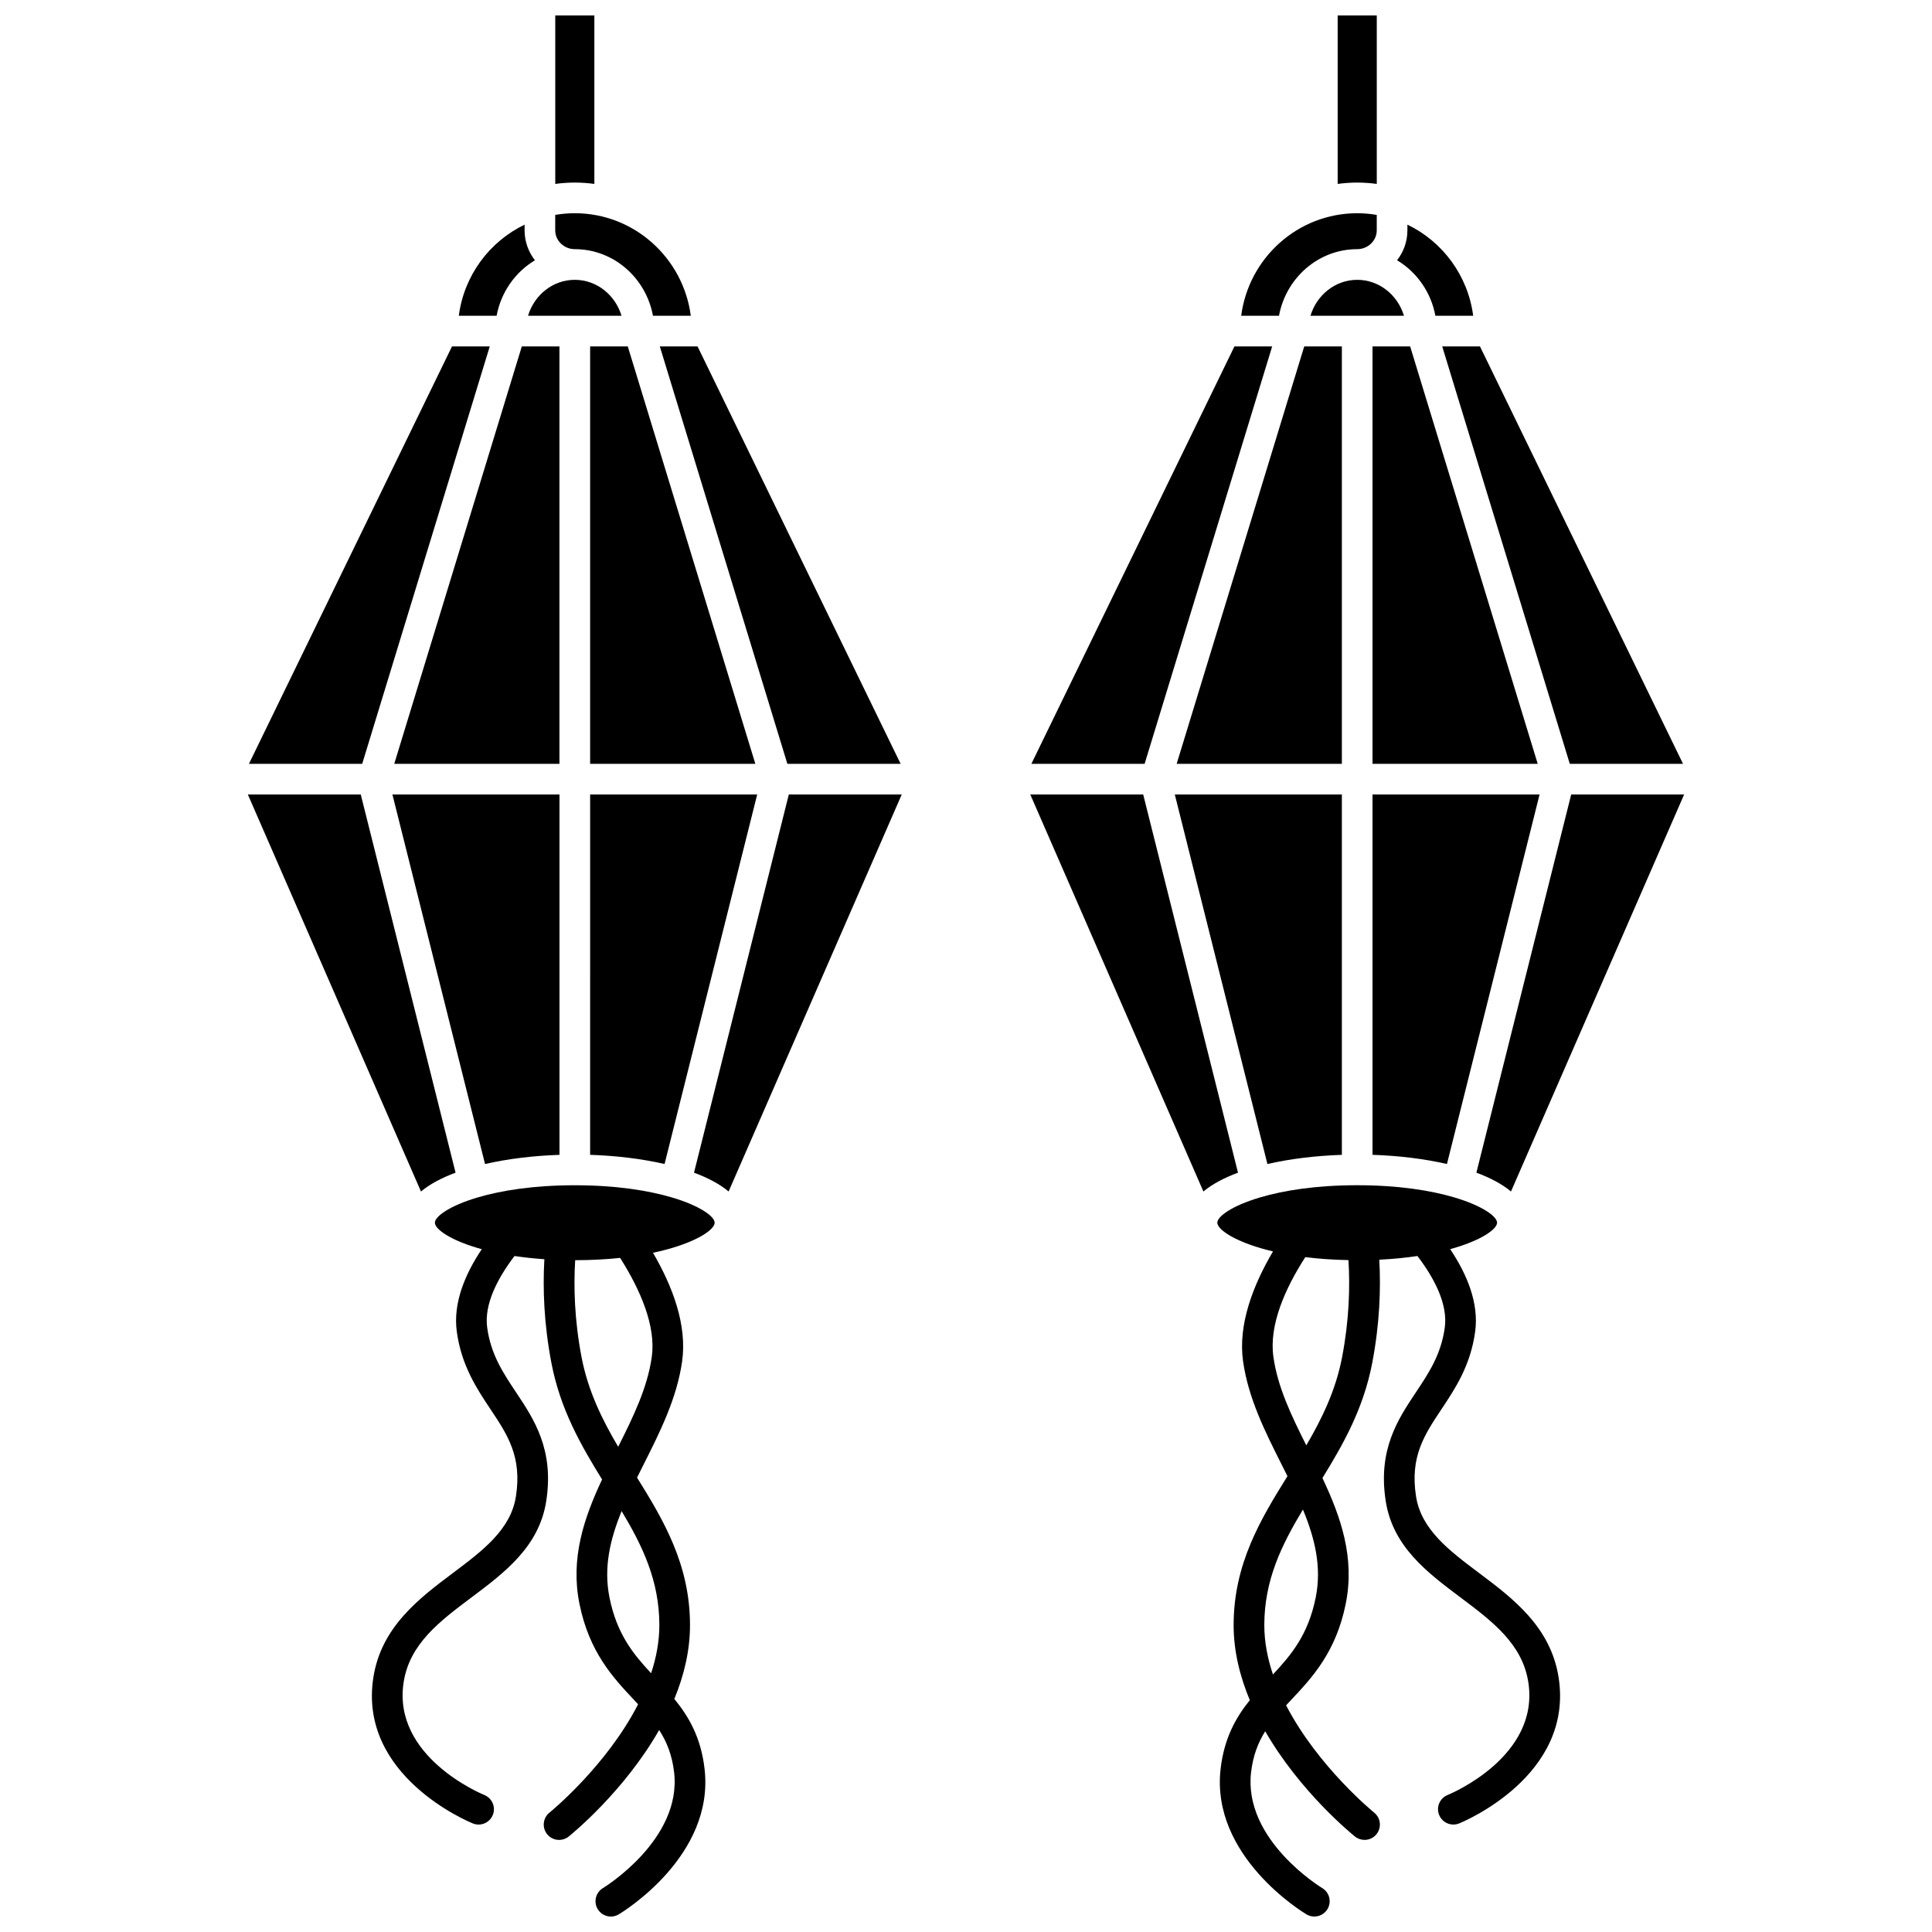 <?xml version="1.0" encoding="UTF-8"?>
<!-- Uploaded to: SVG Repo, www.svgrepo.com, Generator: SVG Repo Mixer Tools -->
<svg width="800px" height="800px" version="1.1" viewBox="144 144 512 512" xmlns="http://www.w3.org/2000/svg">
 <defs>
  <clipPath id="d">
   <path d="m466 458h92v193.9h-92z"/>
  </clipPath>
  <clipPath id="c">
   <path d="m291 148.09h11v44.906h-11z"/>
  </clipPath>
  <clipPath id="b">
   <path d="m242 458h92v193.9h-92z"/>
  </clipPath>
  <clipPath id="a">
   <path d="m498 148.09h11v44.906h-11z"/>
  </clipPath>
 </defs>
 <g clip-path="url(#d)">
  <path d="m535.94 560.84c-7.863-5.902-15.293-11.477-16.672-20.254-1.656-10.547 2.219-16.355 6.703-23.082 3.637-5.453 7.762-11.637 8.969-20.668 1.004-7.488-2.129-15.082-6.625-21.797 7.32-2.016 11.449-4.641 12.27-6.398 0.035-0.094 0.051-0.191 0.09-0.281l0.031-0.07c0.02-0.09 0.035-0.176 0.035-0.262 0-1.629-3.797-4.453-11.25-6.676-0.023-0.004-0.043-0.008-0.066-0.012-0.043-0.012-0.082-0.031-0.125-0.043-6.133-1.805-14.691-3.199-25.629-3.199-10.941 0-19.504 1.395-25.637 3.199-0.043 0.012-0.078 0.031-0.121 0.043-0.02 0.004-0.043 0.008-0.066 0.012-7.453 2.223-11.25 5.047-11.25 6.676 0 0.086 0.012 0.172 0.035 0.266l0.031 0.066c0.039 0.09 0.059 0.188 0.09 0.277 0.902 1.938 5.82 4.93 14.602 7-5.316 9.023-9.289 19.395-7.938 29.07 1.375 9.832 5.879 18.773 10.23 27.422 0.52 1.031 1.031 2.055 1.539 3.074-7.098 11.395-14.266 23.254-14.266 39.473 0 6.973 1.695 13.676 4.289 19.887-3.688 4.578-6.793 10.039-7.738 18.199-2.676 23.105 21.715 37.945 22.754 38.566 0.652 0.391 1.371 0.574 2.078 0.574 1.383 0 2.731-0.707 3.492-1.98 1.152-1.926 0.52-4.422-1.406-5.57-0.211-0.125-20.926-12.711-18.848-30.652 0.52-4.496 1.883-7.922 3.75-10.898 9.234 16.059 22.918 27.199 23.785 27.895 0.75 0.602 1.648 0.895 2.539 0.895 1.188 0 2.367-0.52 3.168-1.516 1.406-1.75 1.129-4.305-0.617-5.711-0.207-0.168-14.91-12.168-23.34-28.438 0.43-0.461 0.863-0.926 1.305-1.395 5.574-5.93 11.895-12.652 14.496-25.504 2.477-12.25-1.309-23.043-6.172-33.336 5.516-8.938 10.875-18.391 13.195-30.5 1.992-10.418 2.301-19.699 1.871-27.359 3.695-0.18 7.066-0.52 10.113-0.977 4.66 6.129 8.055 12.895 7.246 18.914-0.961 7.168-4.223 12.059-7.676 17.238-4.742 7.113-10.117 15.172-7.969 28.848 1.891 12.039 11.008 18.879 19.82 25.492 8.422 6.32 16.375 12.289 17.961 22.465 3.051 19.629-20.402 29.477-21.395 29.883-2.078 0.844-3.082 3.211-2.238 5.293 0.641 1.578 2.16 2.535 3.766 2.535 0.508 0 1.027-0.098 1.527-0.297 1.242-0.504 30.414-12.652 26.371-38.664-2.09-13.449-12.195-21.031-21.109-27.723zm-43.273 6.562c-1.988 9.832-6.453 15.125-11.324 20.352-1.418-4.219-2.289-8.609-2.289-13.078 0-11.98 4.637-21.328 10.238-30.625 3.152 7.602 5.023 15.203 3.375 23.352zm7.004-63.75c-1.691 8.848-5.371 16.352-9.488 23.383-3.965-7.902-7.594-15.438-8.719-23.453-1.188-8.473 3.109-18.117 8.457-26.43 3.438 0.43 7.25 0.711 11.434 0.789 0.438 7.156 0.195 15.902-1.684 25.711z"/>
 </g>
 <path d="m300.39 235.8v110.62h43.781l-33.805-110.62z"/>
 <g clip-path="url(#c)">
  <path d="m301.51 192.74v-44.645h-10.363v44.645c1.699-0.227 3.426-0.355 5.184-0.355 1.754 0 3.484 0.129 5.18 0.355z"/>
 </g>
 <path d="m308.71 227.68c-1.656-5.512-6.582-9.523-12.387-9.523-5.805 0-10.73 4.012-12.387 9.523z"/>
 <path d="m296.32 210.03c10.289 0 18.867 7.613 20.723 17.648h10.02c-1.984-15.309-15.008-27.172-30.742-27.172-1.766 0-3.496 0.156-5.184 0.445v4.082c0.004 2.754 2.328 4.996 5.184 4.996z"/>
 <g clip-path="url(#b)">
  <path d="m322.14 461.36c-0.02-0.004-0.043-0.008-0.066-0.012-0.043-0.012-0.078-0.031-0.121-0.043-6.133-1.805-14.695-3.199-25.637-3.199-10.938 0-19.5 1.395-25.629 3.199-0.043 0.012-0.082 0.035-0.125 0.043-0.023 0.008-0.043 0.008-0.066 0.012-7.449 2.223-11.25 5.047-11.25 6.676 0 0.082 0.012 0.172 0.035 0.262l0.031 0.07c0.039 0.094 0.059 0.188 0.09 0.281 0.824 1.762 4.953 4.383 12.27 6.398-4.496 6.715-7.629 14.309-6.625 21.797 1.211 9.031 5.332 15.211 8.969 20.668 4.484 6.727 8.359 12.535 6.703 23.082-1.379 8.777-8.809 14.352-16.672 20.254-8.914 6.691-19.023 14.273-21.109 27.719-4.043 26.008 25.125 38.156 26.371 38.664 0.5 0.203 1.016 0.297 1.523 0.297 1.602 0 3.121-0.957 3.762-2.531 0.844-2.074-0.152-4.445-2.227-5.297-1-0.41-24.453-10.258-21.402-29.887 1.582-10.18 9.535-16.145 17.961-22.465 8.816-6.617 17.934-13.457 19.82-25.492 2.148-13.676-3.227-21.738-7.969-28.848-3.453-5.18-6.715-10.074-7.676-17.238-0.805-6.019 2.586-12.789 7.246-18.914 2.434 0.363 5.07 0.656 7.914 0.852-0.441 7.684-0.141 17.008 1.863 27.484 2.352 12.285 7.828 21.828 13.43 30.879-4.777 10.18-8.445 20.855-5.996 32.957 2.602 12.852 8.922 19.574 14.496 25.504 0.352 0.375 0.699 0.746 1.047 1.117-8.406 16.414-23.281 28.551-23.488 28.719-1.75 1.406-2.027 3.961-0.625 5.711 0.805 1 1.98 1.52 3.172 1.52 0.895 0 1.793-0.293 2.543-0.895 0.871-0.699 14.734-11.996 23.973-28.234 1.98 3.059 3.43 6.566 3.969 11.234 2.07 17.859-18.645 30.531-18.848 30.652-1.926 1.148-2.559 3.644-1.406 5.57 0.762 1.273 2.109 1.98 3.492 1.98 0.707 0 1.426-0.188 2.078-0.574 1.039-0.621 25.434-15.461 22.754-38.566-0.969-8.355-4.203-13.879-8.012-18.527 2.519-6.117 4.152-12.707 4.152-19.555 0-16.043-7.016-27.824-14.035-39.105 0.566-1.145 1.141-2.289 1.723-3.441 4.352-8.648 8.852-17.59 10.23-27.422 1.336-9.551-2.516-19.777-7.727-28.715 9.777-2.066 15.234-5.301 16.188-7.352 0.031-0.094 0.051-0.188 0.09-0.277l0.031-0.066c0.02-0.09 0.035-0.18 0.035-0.266 0-1.633-3.797-4.457-11.25-6.68zm-3.406 113.32c0 4.352-0.824 8.637-2.18 12.754-4.754-5.121-9.078-10.398-11.023-20.023-1.621-8.004 0.156-15.484 3.207-22.953 5.492 9.16 9.996 18.414 9.996 30.223zm-2.004-71.098c-1.141 8.145-4.867 15.793-8.906 23.832-4.207-7.137-7.984-14.754-9.707-23.758-1.875-9.797-2.121-18.539-1.688-25.691 4.348-0.004 8.316-0.227 11.91-0.609 5.406 8.527 9.527 18.113 8.391 26.227z"/>
 </g>
 <path d="m352.66 346.42h30.012l-53.816-110.62h-10z"/>
 <path d="m300.39 450.04c6.906 0.23 13.703 1.047 19.727 2.434l24.547-97.93h-44.273z"/>
 <path d="m292.26 235.8h-9.973l-33.805 110.62h43.777z"/>
 <path d="m327.92 454.77c3.707 1.375 6.844 3.039 9.168 4.988l45.883-105.21h-29.926z"/>
 <path d="m264.73 454.77-25.125-100.22h-29.922l45.879 105.21c2.328-1.949 5.465-3.613 9.168-4.988z"/>
 <path d="m273.79 235.8h-10.004l-53.812 110.62h30.012z"/>
 <path d="m285.76 212.98c-1.711-2.207-2.738-4.957-2.738-7.941v-1.5c-9.301 4.469-16.051 13.465-17.434 24.145h10.02c1.16-6.277 4.953-11.59 10.152-14.703z"/>
 <path d="m272.54 452.48c6.019-1.387 12.82-2.203 19.727-2.434v-95.492l-44.273-0.004z"/>
 <path d="m560.01 346.42h30.008l-53.812-110.62h-10.004z"/>
 <path d="m524.39 227.68h10.02c-1.383-10.676-8.133-19.676-17.434-24.145v1.5c0 2.988-1.027 5.734-2.738 7.941 5.195 3.113 8.992 8.426 10.152 14.703z"/>
 <path d="m590.31 354.55h-29.926l-25.125 100.22c3.707 1.375 6.844 3.039 9.168 4.988z"/>
 <path d="m507.73 235.8v110.62h43.781l-33.809-110.62z"/>
 <path d="m507.73 450.04c6.906 0.23 13.703 1.047 19.727 2.434l24.547-97.93h-44.273z"/>
 <path d="m491.29 227.68h24.773c-1.652-5.512-6.578-9.523-12.387-9.523-5.805 0-10.73 4.012-12.387 9.523z"/>
 <path d="m503.67 210.03c2.856 0 5.184-2.242 5.184-4.996v-4.082c-1.688-0.289-3.414-0.445-5.184-0.445-15.734 0-28.758 11.863-30.742 27.172h10.02c1.855-10.035 10.438-17.648 20.723-17.648z"/>
 <path d="m446.96 354.55h-29.926l45.883 105.21c2.324-1.949 5.461-3.613 9.168-4.988z"/>
 <path d="m499.61 235.8h-9.973l-33.809 110.62h43.781z"/>
 <path d="m481.14 235.8h-10l-53.812 110.62h30.008z"/>
 <g clip-path="url(#a)">
  <path d="m508.86 192.74v-44.645h-10.363v44.645c1.699-0.227 3.426-0.355 5.184-0.355 1.754 0 3.481 0.129 5.18 0.355z"/>
 </g>
 <path d="m479.88 452.48c6.019-1.387 12.82-2.203 19.727-2.434v-95.492l-44.273-0.004z"/>
</svg>